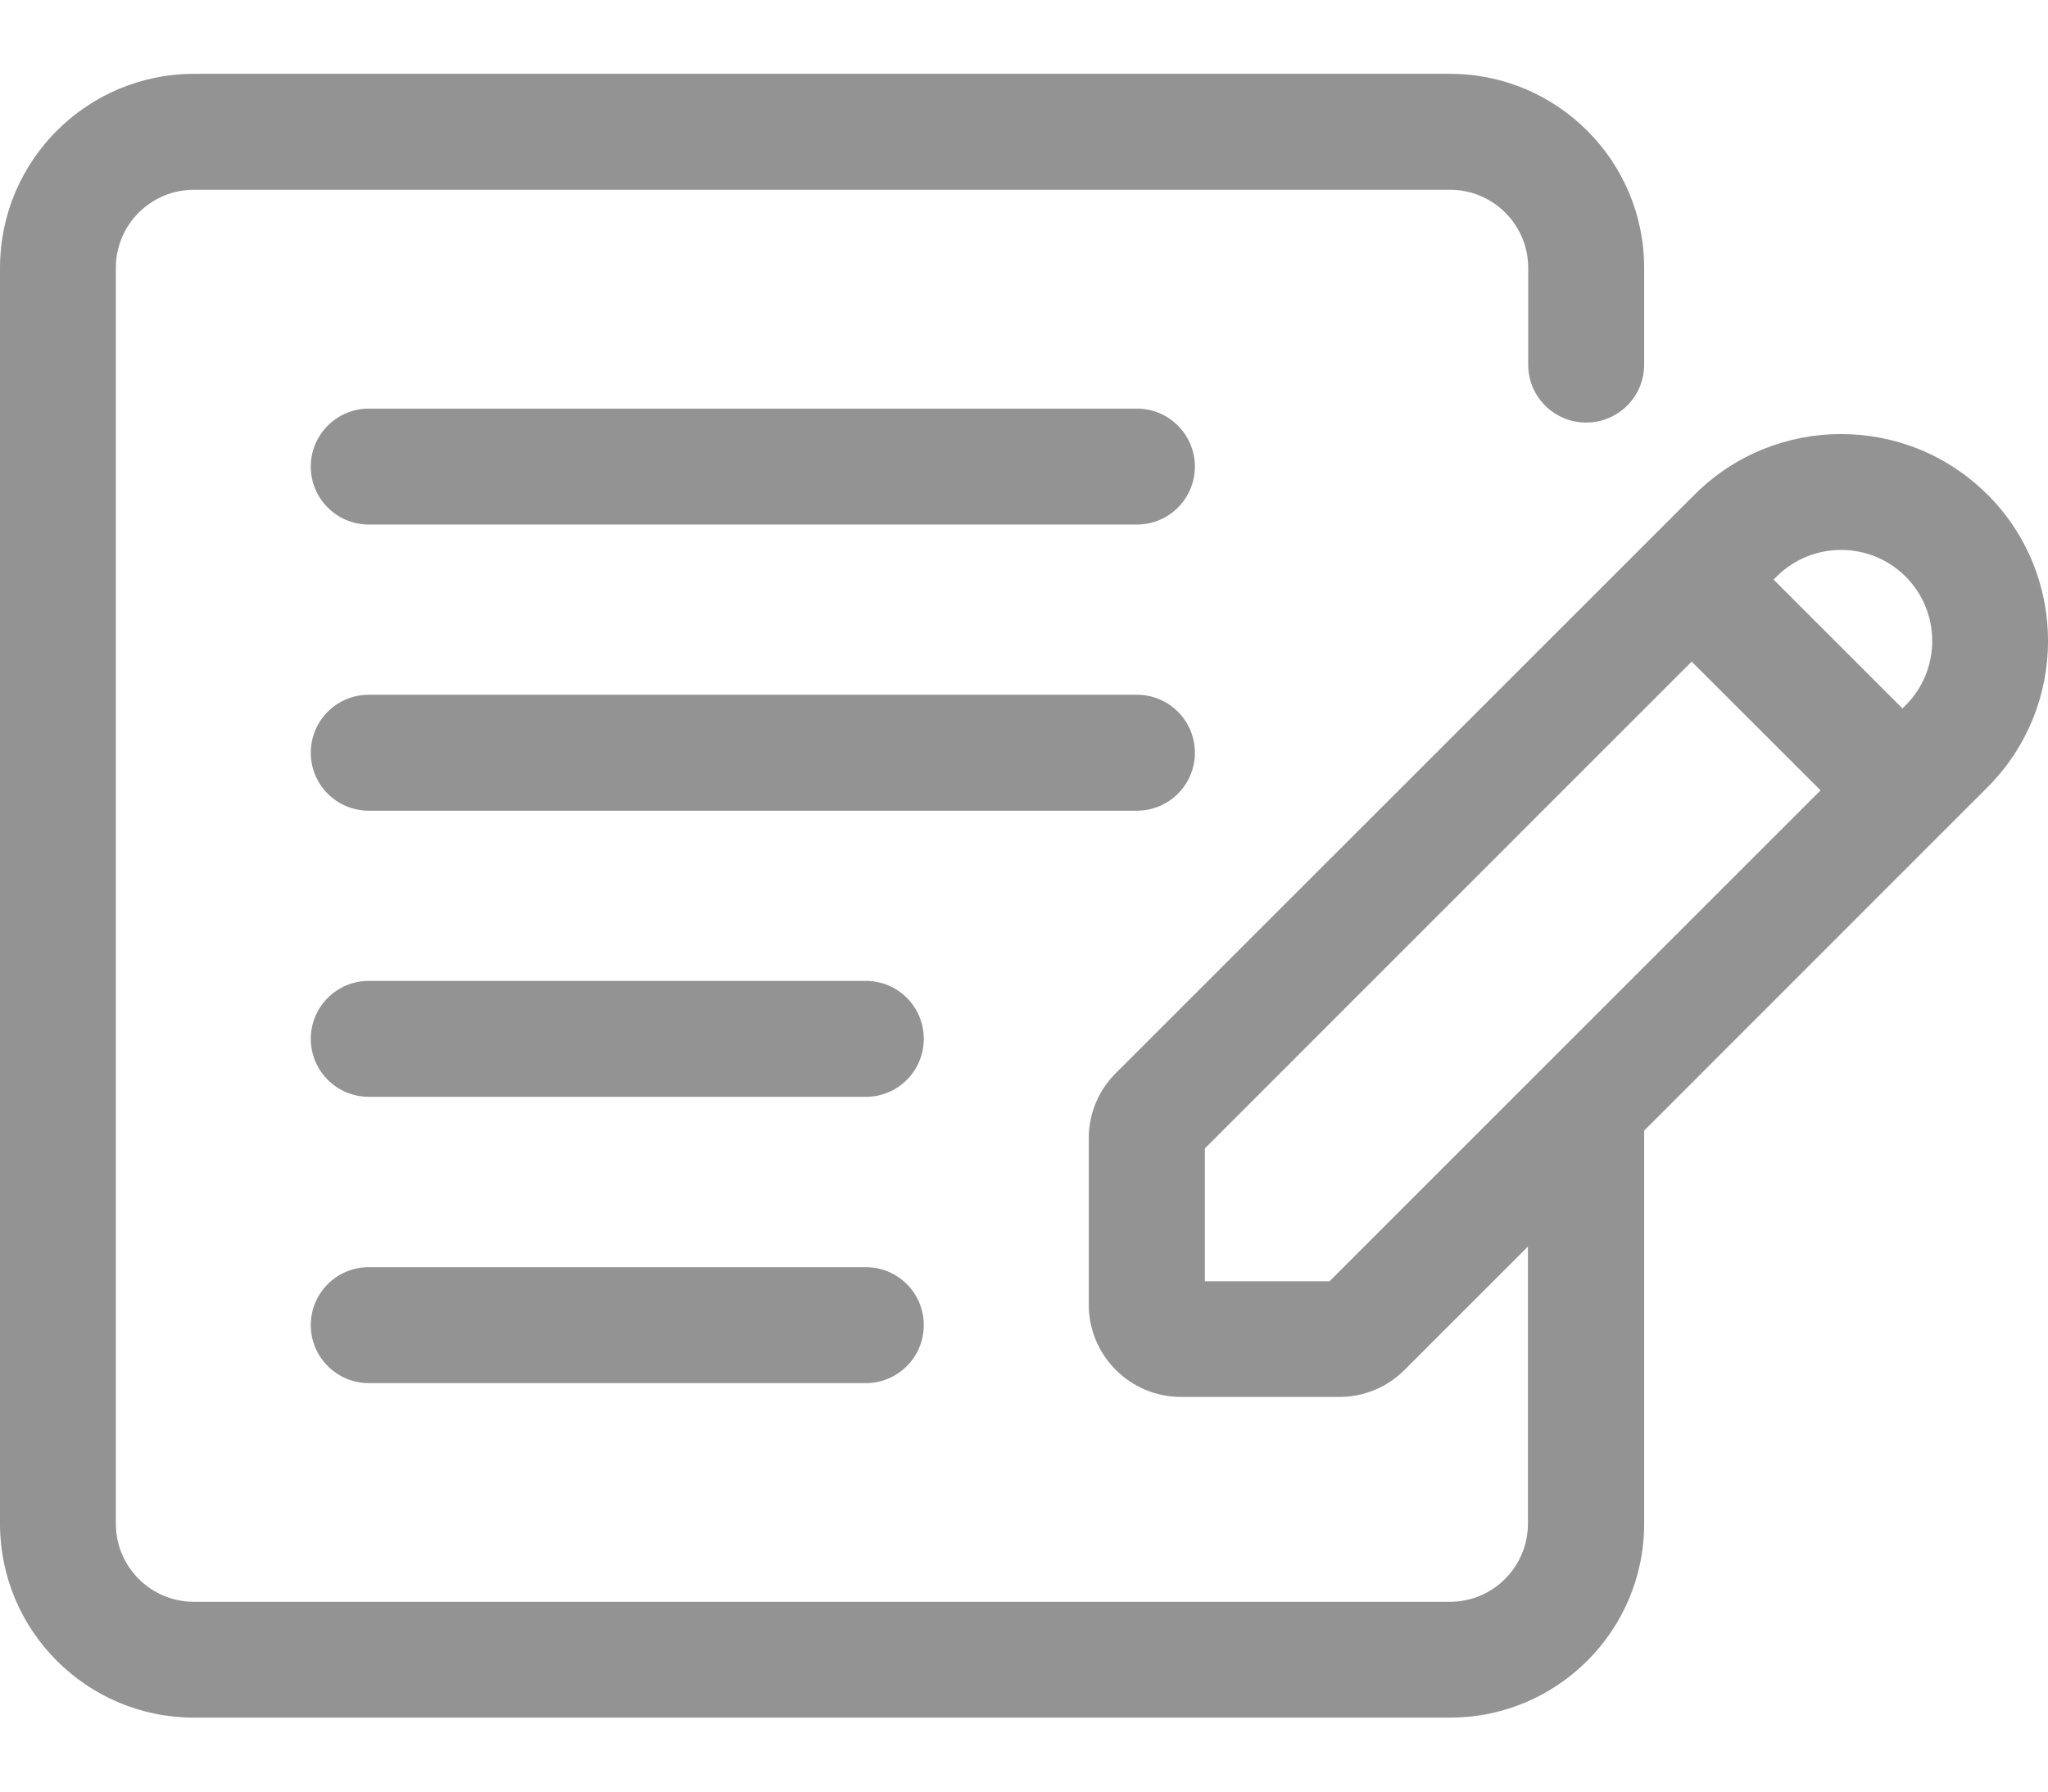 <svg width="16" height="14" viewBox="0 0 16 14" fill="none" xmlns="http://www.w3.org/2000/svg">
<path d="M8.882 3.193H2.881C2.631 3.193 2.428 3.396 2.428 3.646C2.428 3.897 2.631 4.099 2.881 4.099H8.882C9.132 4.099 9.335 3.897 9.335 3.646C9.335 3.396 9.132 3.193 8.882 3.193Z" fill="#939393"/>
<path d="M9.335 5.882C9.335 5.631 9.132 5.429 8.882 5.429H2.881C2.631 5.429 2.428 5.631 2.428 5.882C2.428 6.133 2.631 6.335 2.881 6.335H8.882C9.132 6.335 9.335 6.133 9.335 5.882Z" fill="#939393"/>
<path d="M6.764 7.665H2.881C2.631 7.665 2.428 7.867 2.428 8.118C2.428 8.368 2.631 8.571 2.881 8.571H6.764C7.015 8.571 7.217 8.368 7.217 8.118C7.217 7.867 7.015 7.665 6.764 7.665Z" fill="#939393"/>
<path d="M6.764 9.902H2.881C2.631 9.902 2.428 10.104 2.428 10.355C2.428 10.605 2.631 10.808 2.881 10.808H6.764C7.015 10.808 7.217 10.605 7.217 10.355C7.217 10.104 7.015 9.902 6.764 9.902Z" fill="#939393"/>
<path d="M15.527 3.865C14.896 3.234 13.87 3.234 13.239 3.865L8.717 8.386C8.581 8.522 8.506 8.703 8.506 8.895V10.196C8.506 10.593 8.829 10.916 9.226 10.916H10.464C10.656 10.916 10.837 10.841 10.973 10.705L11.937 9.741V11.907C11.937 12.243 11.664 12.517 11.327 12.517H1.515C1.178 12.517 0.905 12.243 0.905 11.907V2.093C0.905 1.756 1.178 1.483 1.515 1.483H11.329C11.665 1.483 11.939 1.756 11.939 2.093V2.849C11.939 3.1 12.141 3.302 12.392 3.302C12.642 3.302 12.845 3.1 12.845 2.849V2.093C12.845 1.257 12.165 0.577 11.329 0.577H1.515C0.679 0.577 -0 1.257 -0 2.093V11.907C-0 12.743 0.679 13.422 1.515 13.422H11.329C12.165 13.422 12.845 12.743 12.845 11.907V8.835L15.527 6.152C16.158 5.521 16.158 4.495 15.527 3.864V3.865ZM14.887 4.505C15.165 4.783 15.165 5.234 14.887 5.512L14.863 5.536L13.856 4.529L13.88 4.505C14.158 4.228 14.609 4.228 14.887 4.505ZM10.388 10.012H9.413V8.974L13.216 5.17L14.223 6.176L10.388 10.011V10.012Z" fill="#939393"/>
</svg>
